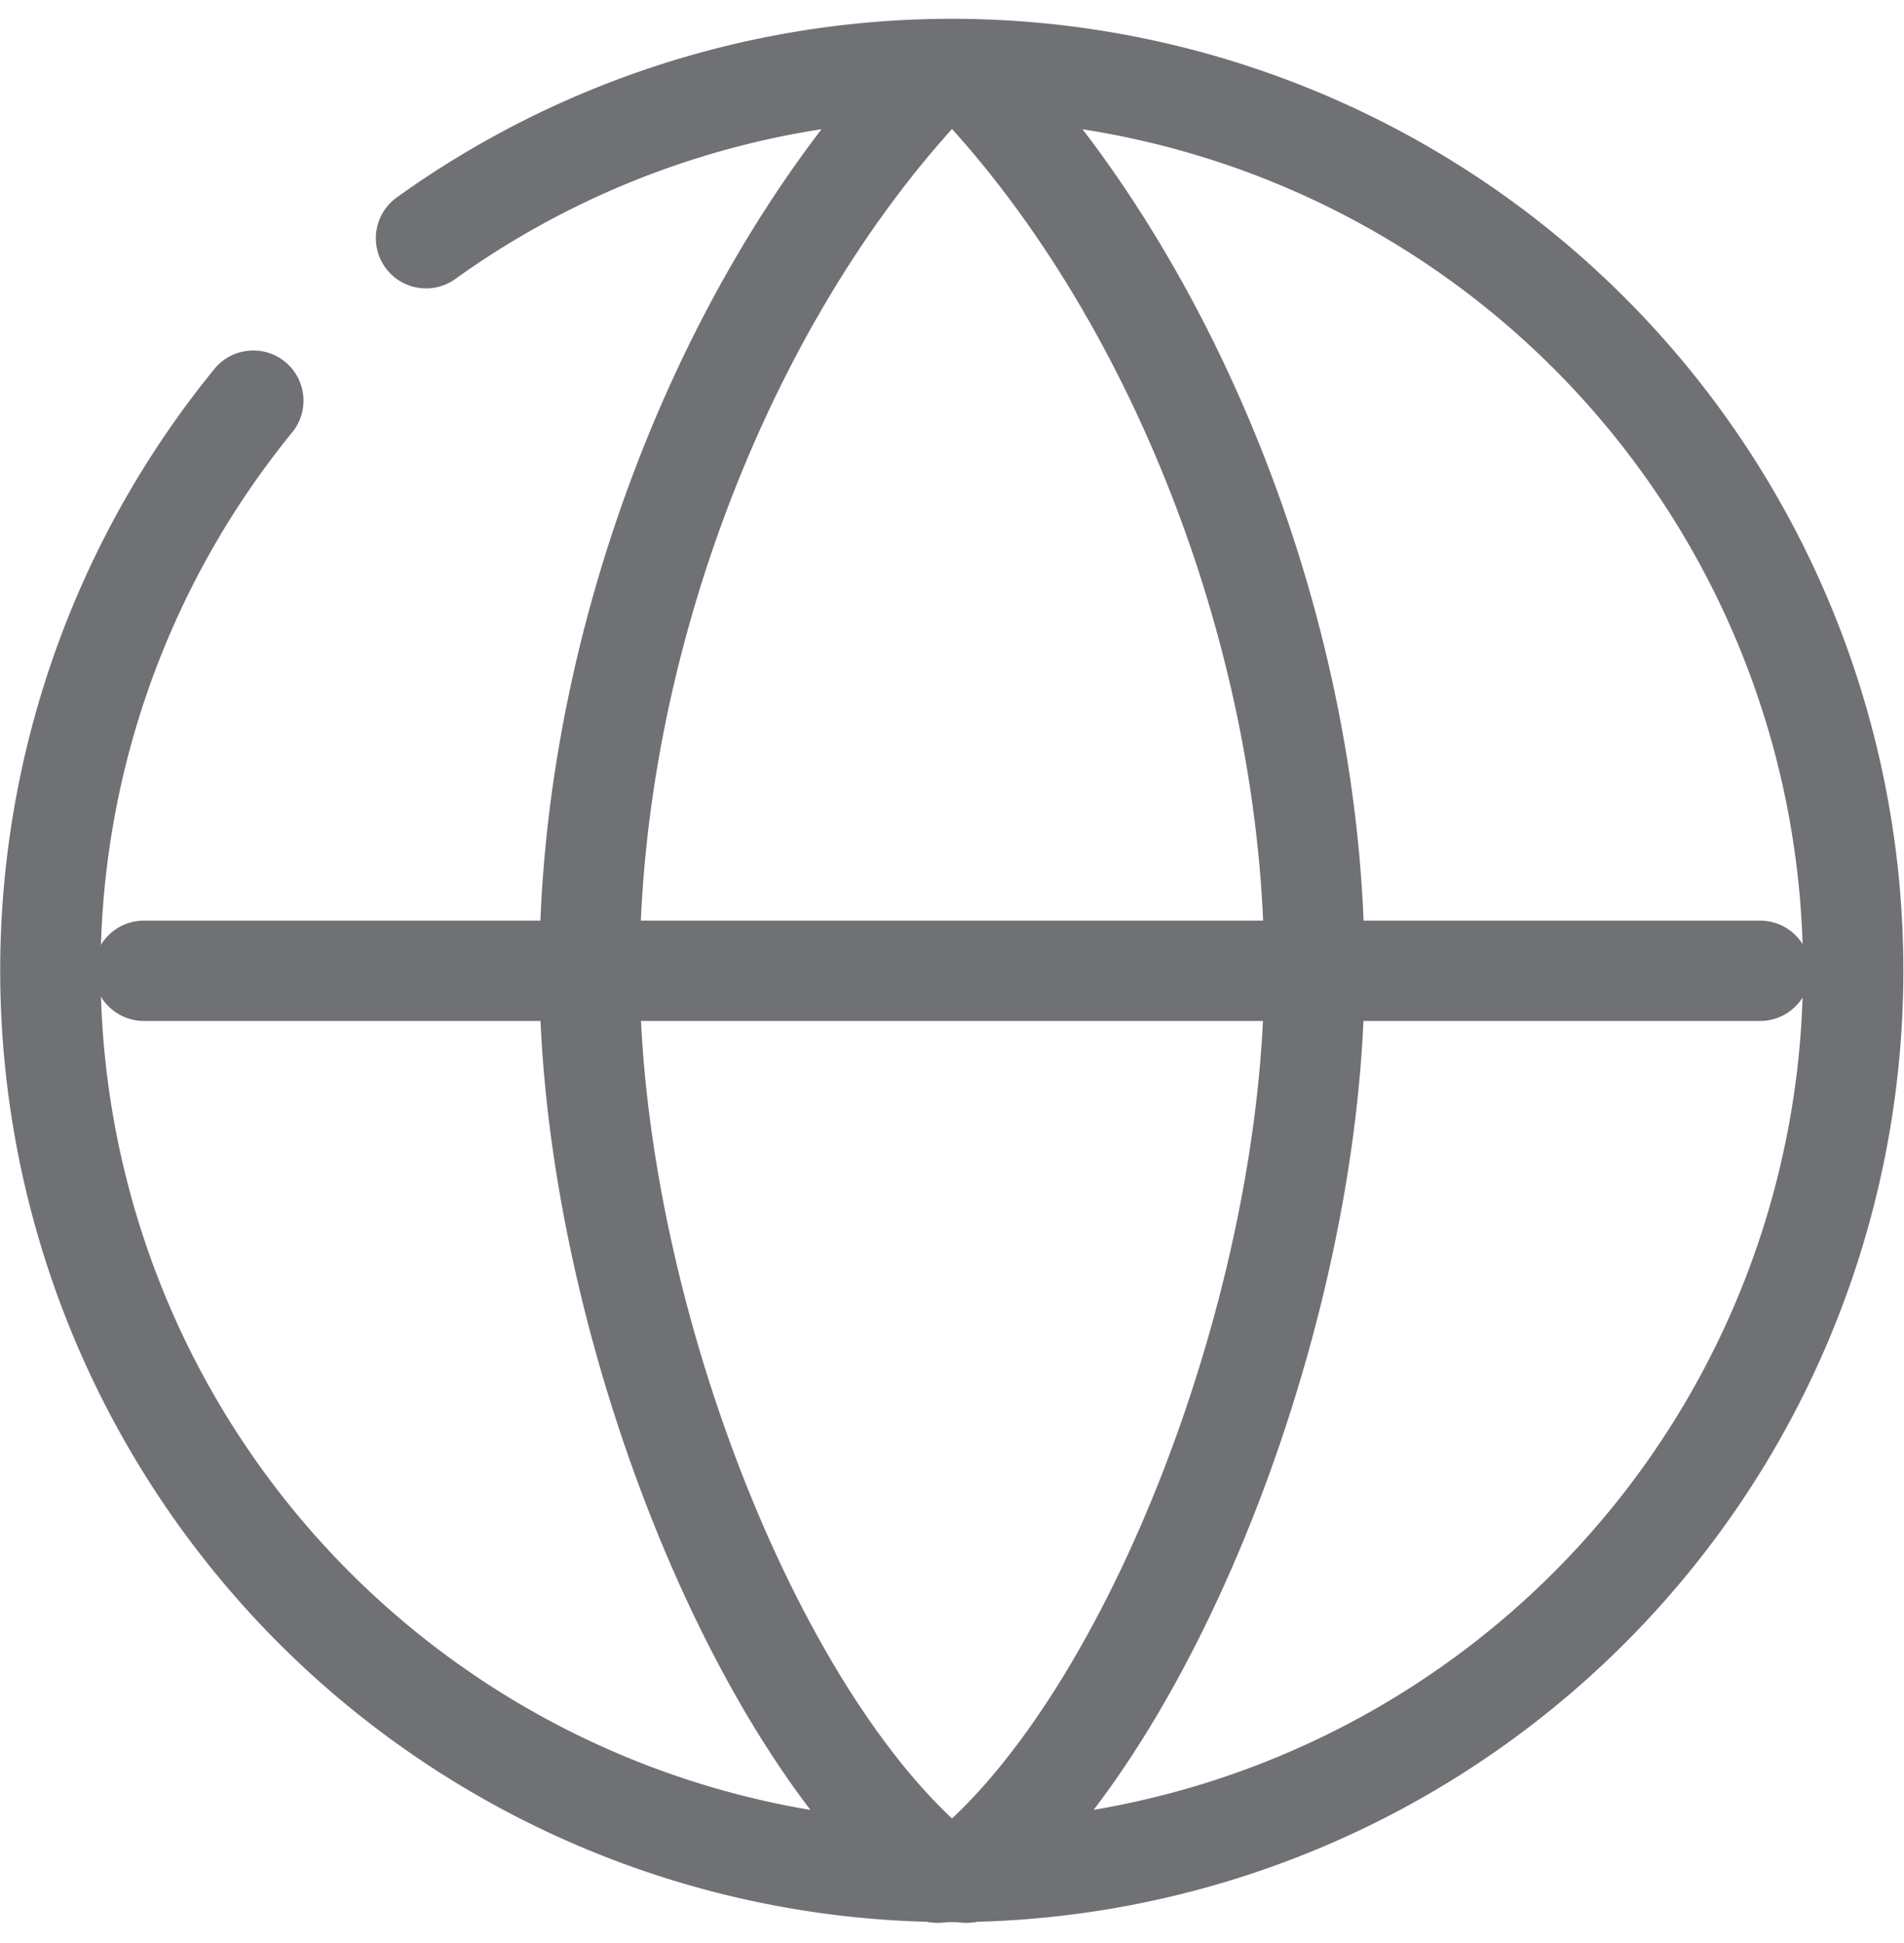 <svg xmlns="http://www.w3.org/2000/svg" width="75.875" height="77.438" viewBox="0 0 75.875 77.438">
  <g id="Group_295" data-name="Group 295" transform="translate(-2293.332 -7025.835)">
    <g id="Group_291" data-name="Group 291" transform="translate(2295.332 7028.581)">
      <path id="Path_167" data-name="Path 167" d="M2303.426,7041.8a35.921,35.921,0,1,0,6.884-6.473" transform="translate(-2295.332 -7028.581)" fill="none" stroke="#707174" stroke-linecap="round" stroke-linejoin="round" stroke-width="4"/>
    </g>
    <g id="Group_294" data-name="Group 294" transform="translate(2316.826 7028.663)">
      <g id="Group_292" data-name="Group 292">
        <path id="Path_168" data-name="Path 168" d="M2319.964,7028.622c-8.307,8.583-13.866,22.7-13.866,35.855,0,13.193,6.407,29.734,13.866,35.938" transform="translate(-2306.098 -7028.622)" fill="none" stroke="#707174" stroke-linecap="round" stroke-linejoin="round" stroke-width="4"/>
      </g>
      <g id="Group_293" data-name="Group 293" transform="translate(15.022)">
        <path id="Path_169" data-name="Path 169" d="M2313.622,7028.622c8.307,8.583,13.864,22.7,13.864,35.855,0,13.19-6.405,29.734-13.864,35.938" transform="translate(-2313.622 -7028.622)" fill="none" stroke="#707174" stroke-linecap="round" stroke-linejoin="round" stroke-width="4"/>
      </g>
    </g>
    <line id="Line_167" data-name="Line 167" x2="64.407" transform="translate(2299.066 7064.518)" fill="none" stroke="#707174" stroke-linecap="round" stroke-linejoin="round" stroke-width="4"/>
  </g>
</svg>
